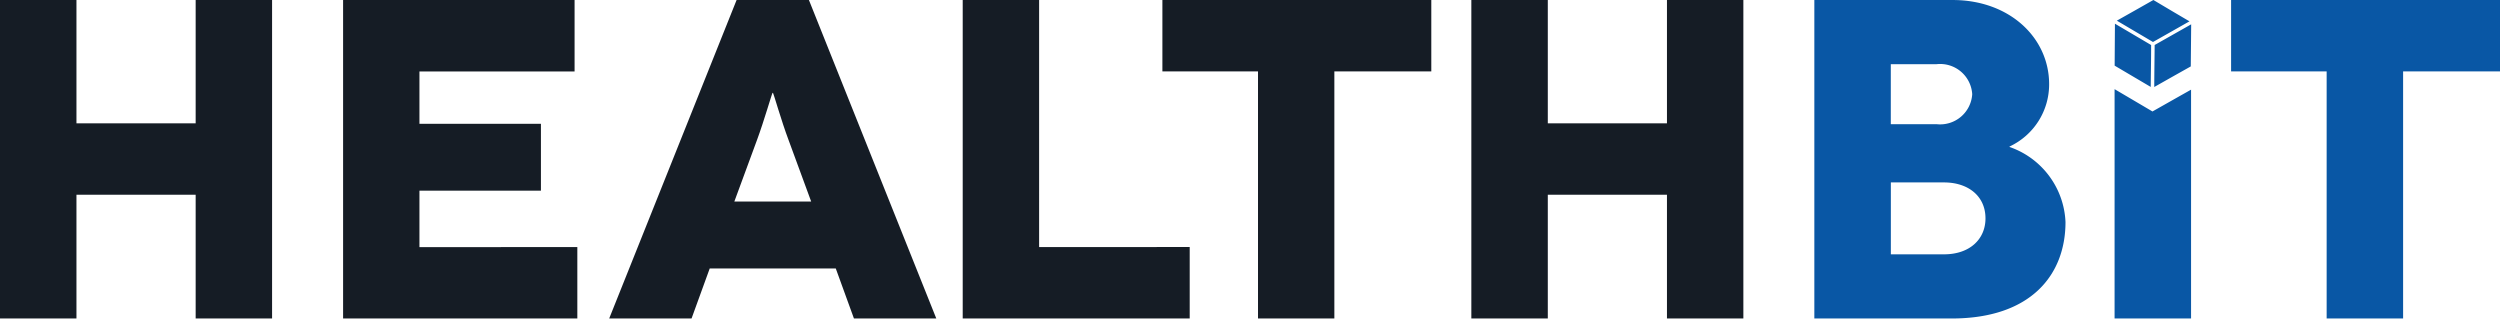 <svg xmlns="http://www.w3.org/2000/svg" xmlns:xlink="http://www.w3.org/1999/xlink" id="Grupo_3118" data-name="Grupo 3118" width="181.438" height="24.417" viewBox="0 0 181.438 24.417"><defs><clipPath id="clip-path"><rect id="Ret&#xE2;ngulo_944" data-name="Ret&#xE2;ngulo 944" width="181.438" height="24.417" fill="none"></rect></clipPath></defs><g id="Grupo_2408" data-name="Grupo 2408" transform="translate(0 0)" clip-path="url(#clip-path)"><path id="Caminho_3742" data-name="Caminho 3742" d="M41.9,17.93v5.184h-17V0H41.7V5.186H30.441v3.8h8.817v4.851H30.441v4.1Zm18.756,1.553H51.508l-1.319,3.632H44.212L53.459,0h5.248l9.244,23.113H61.975Zm-1.784-4.855-1.65-4.489c-.5-1.323-1.093-3.4-1.121-3.4h-.033c-.034,0-.629,2.079-1.121,3.4l-1.653,4.489Zm27.471,3.3v5.184H69.869V0h5.545V17.93ZM103.877,0V5.184H96.841v17.93H91.3V5.184H84.361V0Zm22.648,0V23.114H120.98v-8.98h-8.648v8.98h-5.549V0h5.549V8.949h8.648V0ZM19.746,0V23.114H14.2v-8.98H5.549v8.98H0V0H5.549V8.949H14.2V0Z" transform="translate(0 0)" fill="#151c25"></path><path id="Caminho_3743" data-name="Caminho 3743" d="M307.75,10.665v-.031a4.974,4.974,0,0,0,2.874-4.525c0-3.368-2.874-6.108-7-6.108H293.584V23.114h9.974c5.71,0,8.254-3.136,8.254-7a6.034,6.034,0,0,0-4.062-5.448m-8.617-6.009h3.332a2.332,2.332,0,0,1,2.577,2.179,2.332,2.332,0,0,1-2.577,2.178h-3.332Zm18.991,3.433-1.631-.961-1.119-.658V23.114h5.551V6.507l-1.158.653ZM323.83,0V5.184h6.935v17.93h5.549V5.184h7.032V0Zm-5.669,4.311v0l0,0Zm-.159,2-1.252-.738-1.371-.809,0,0L315.4,1.72l2.627,1.548c0,1.014-.02,2.032-.03,3.046m.257,0,1.257-.711,1.393-.783.016-1.6.013-1.454-2.65,1.5c-.009,1.015-.026,2.031-.029,3.046m2.549-4.767L319.561.814,318.191,0V0L316.8.788l-1.262.712q1.312.774,2.624,1.548,1.325-.748,2.648-1.5M303,18.458h-3.863V13.24H303c1.749,0,3.005.991,3.005,2.608,0,1.519-1.154,2.61-3.005,2.61" transform="translate(-161.908 0)" fill="#0957a5"></path></g></svg>